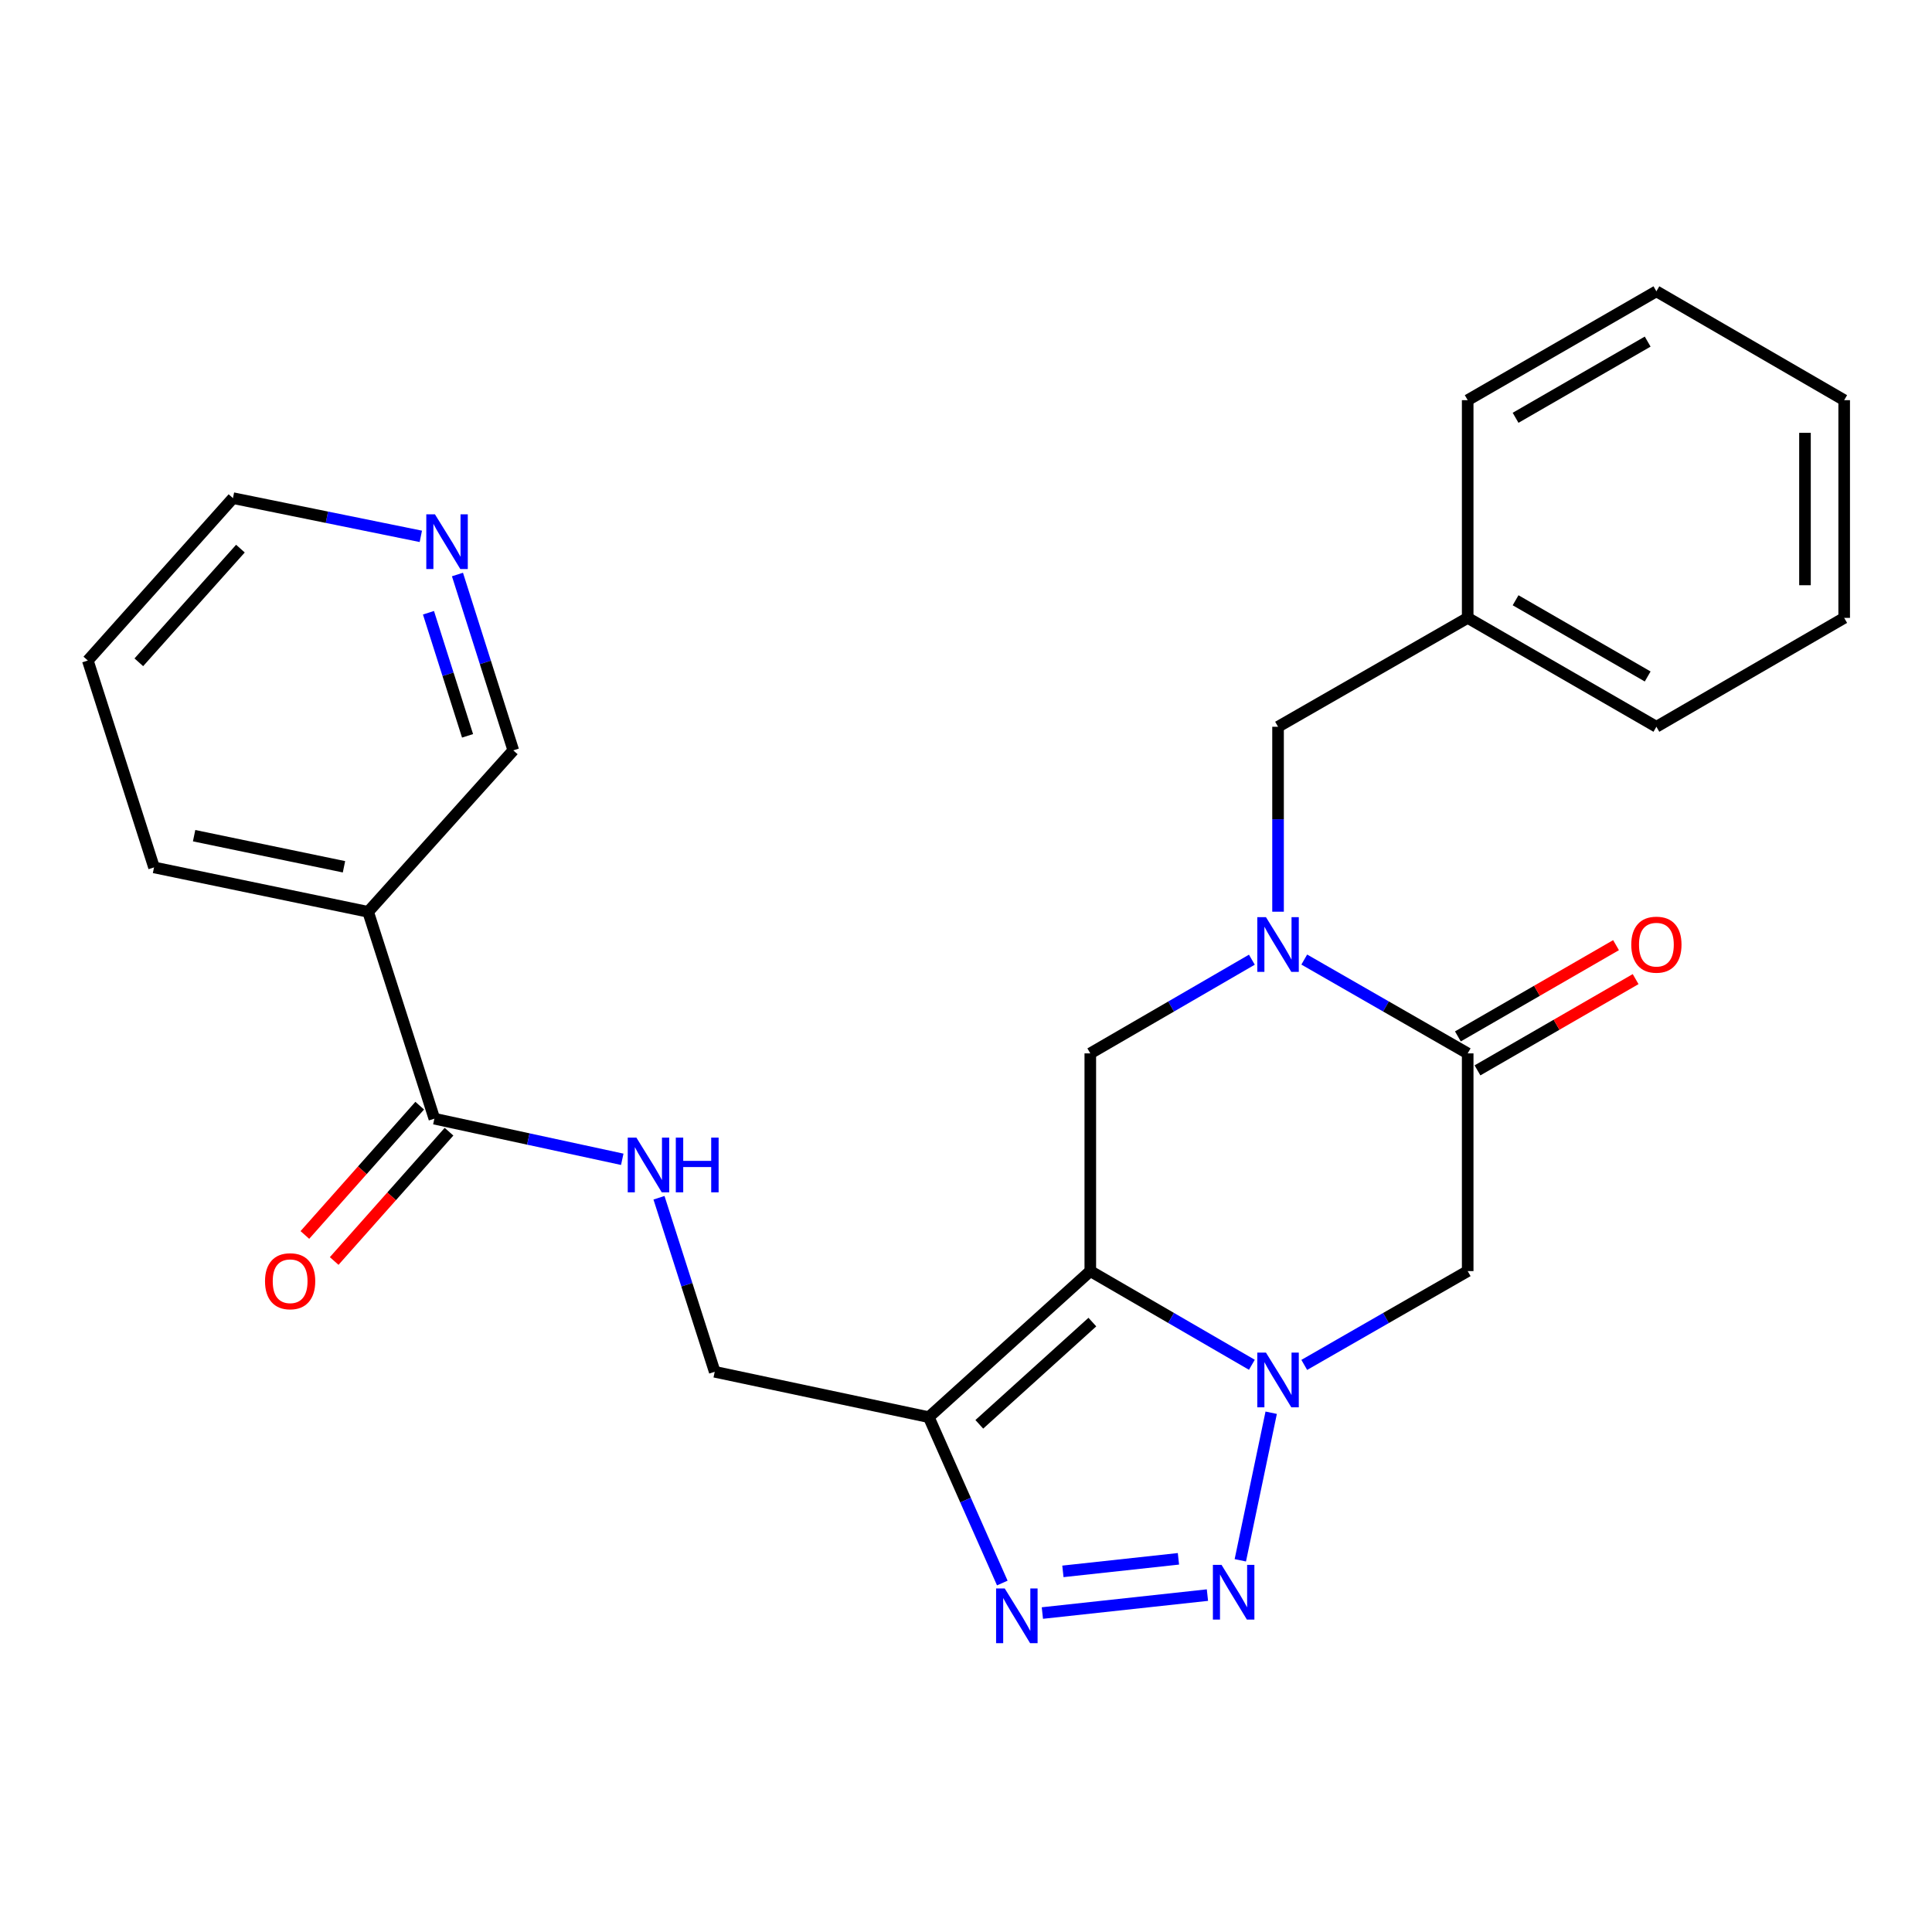 <?xml version='1.0' encoding='iso-8859-1'?>
<svg version='1.1' baseProfile='full'
              xmlns='http://www.w3.org/2000/svg'
                      xmlns:rdkit='http://www.rdkit.org/xml'
                      xmlns:xlink='http://www.w3.org/1999/xlink'
                  xml:space='preserve'
width='1000px' height='1000px' viewBox='0 0 1000 1000'>
<!-- END OF HEADER -->
<rect style='opacity:1.0;fill:#FFFFFF;stroke:none' width='1000' height='1000' x='0' y='0'> </rect>
<path class='bond-0' d='M 564.338,657.919 L 606.152,682.164' style='fill:none;fill-rule:evenodd;stroke:#000000;stroke-width:6px;stroke-linecap:butt;stroke-linejoin:miter;stroke-opacity:1' />
<path class='bond-0' d='M 606.152,682.164 L 647.966,706.408' style='fill:none;fill-rule:evenodd;stroke:#0000FF;stroke-width:6px;stroke-linecap:butt;stroke-linejoin:miter;stroke-opacity:1' />
<path class='bond-2' d='M 564.338,657.919 L 480.734,733.519' style='fill:none;fill-rule:evenodd;stroke:#000000;stroke-width:6px;stroke-linecap:butt;stroke-linejoin:miter;stroke-opacity:1' />
<path class='bond-2' d='M 565.407,684.31 L 506.884,737.23' style='fill:none;fill-rule:evenodd;stroke:#000000;stroke-width:6px;stroke-linecap:butt;stroke-linejoin:miter;stroke-opacity:1' />
<path class='bond-7' d='M 564.338,657.919 L 564.338,545.23' style='fill:none;fill-rule:evenodd;stroke:#000000;stroke-width:6px;stroke-linecap:butt;stroke-linejoin:miter;stroke-opacity:1' />
<path class='bond-1' d='M 657.965,731.23 L 641.987,807.613' style='fill:none;fill-rule:evenodd;stroke:#0000FF;stroke-width:6px;stroke-linecap:butt;stroke-linejoin:miter;stroke-opacity:1' />
<path class='bond-6' d='M 675.084,706.475 L 717.378,682.197' style='fill:none;fill-rule:evenodd;stroke:#0000FF;stroke-width:6px;stroke-linecap:butt;stroke-linejoin:miter;stroke-opacity:1' />
<path class='bond-6' d='M 717.378,682.197 L 759.673,657.919' style='fill:none;fill-rule:evenodd;stroke:#000000;stroke-width:6px;stroke-linecap:butt;stroke-linejoin:miter;stroke-opacity:1' />
<path class='bond-26' d='M 624.966,825.62 L 539.533,834.907' style='fill:none;fill-rule:evenodd;stroke:#0000FF;stroke-width:6px;stroke-linecap:butt;stroke-linejoin:miter;stroke-opacity:1' />
<path class='bond-26' d='M 609.958,806.84 L 550.155,813.341' style='fill:none;fill-rule:evenodd;stroke:#0000FF;stroke-width:6px;stroke-linecap:butt;stroke-linejoin:miter;stroke-opacity:1' />
<path class='bond-4' d='M 480.734,733.519 L 499.761,776.446' style='fill:none;fill-rule:evenodd;stroke:#000000;stroke-width:6px;stroke-linecap:butt;stroke-linejoin:miter;stroke-opacity:1' />
<path class='bond-4' d='M 499.761,776.446 L 518.789,819.372' style='fill:none;fill-rule:evenodd;stroke:#0000FF;stroke-width:6px;stroke-linecap:butt;stroke-linejoin:miter;stroke-opacity:1' />
<path class='bond-11' d='M 480.734,733.519 L 369.938,710.036' style='fill:none;fill-rule:evenodd;stroke:#000000;stroke-width:6px;stroke-linecap:butt;stroke-linejoin:miter;stroke-opacity:1' />
<path class='bond-3' d='M 647.966,496.731 L 606.152,520.98' style='fill:none;fill-rule:evenodd;stroke:#0000FF;stroke-width:6px;stroke-linecap:butt;stroke-linejoin:miter;stroke-opacity:1' />
<path class='bond-3' d='M 606.152,520.98 L 564.338,545.23' style='fill:none;fill-rule:evenodd;stroke:#000000;stroke-width:6px;stroke-linecap:butt;stroke-linejoin:miter;stroke-opacity:1' />
<path class='bond-5' d='M 675.084,496.665 L 717.378,520.947' style='fill:none;fill-rule:evenodd;stroke:#0000FF;stroke-width:6px;stroke-linecap:butt;stroke-linejoin:miter;stroke-opacity:1' />
<path class='bond-5' d='M 717.378,520.947 L 759.673,545.23' style='fill:none;fill-rule:evenodd;stroke:#000000;stroke-width:6px;stroke-linecap:butt;stroke-linejoin:miter;stroke-opacity:1' />
<path class='bond-12' d='M 661.515,471.896 L 661.515,424.035' style='fill:none;fill-rule:evenodd;stroke:#0000FF;stroke-width:6px;stroke-linecap:butt;stroke-linejoin:miter;stroke-opacity:1' />
<path class='bond-12' d='M 661.515,424.035 L 661.515,376.173' style='fill:none;fill-rule:evenodd;stroke:#000000;stroke-width:6px;stroke-linecap:butt;stroke-linejoin:miter;stroke-opacity:1' />
<path class='bond-13' d='M 764.743,554.018 L 805.67,530.404' style='fill:none;fill-rule:evenodd;stroke:#000000;stroke-width:6px;stroke-linecap:butt;stroke-linejoin:miter;stroke-opacity:1' />
<path class='bond-13' d='M 805.67,530.404 L 846.597,506.789' style='fill:none;fill-rule:evenodd;stroke:#FF0000;stroke-width:6px;stroke-linecap:butt;stroke-linejoin:miter;stroke-opacity:1' />
<path class='bond-13' d='M 754.602,536.442 L 795.529,512.827' style='fill:none;fill-rule:evenodd;stroke:#000000;stroke-width:6px;stroke-linecap:butt;stroke-linejoin:miter;stroke-opacity:1' />
<path class='bond-13' d='M 795.529,512.827 L 836.456,489.213' style='fill:none;fill-rule:evenodd;stroke:#FF0000;stroke-width:6px;stroke-linecap:butt;stroke-linejoin:miter;stroke-opacity:1' />
<path class='bond-27' d='M 759.673,545.23 L 759.673,657.919' style='fill:none;fill-rule:evenodd;stroke:#000000;stroke-width:6px;stroke-linecap:butt;stroke-linejoin:miter;stroke-opacity:1' />
<path class='bond-8' d='M 224.826,579.028 L 273.454,589.539' style='fill:none;fill-rule:evenodd;stroke:#000000;stroke-width:6px;stroke-linecap:butt;stroke-linejoin:miter;stroke-opacity:1' />
<path class='bond-8' d='M 273.454,589.539 L 322.081,600.05' style='fill:none;fill-rule:evenodd;stroke:#0000FF;stroke-width:6px;stroke-linecap:butt;stroke-linejoin:miter;stroke-opacity:1' />
<path class='bond-9' d='M 224.826,579.028 L 190.544,471.964' style='fill:none;fill-rule:evenodd;stroke:#000000;stroke-width:6px;stroke-linecap:butt;stroke-linejoin:miter;stroke-opacity:1' />
<path class='bond-14' d='M 217.24,572.29 L 187.521,605.752' style='fill:none;fill-rule:evenodd;stroke:#000000;stroke-width:6px;stroke-linecap:butt;stroke-linejoin:miter;stroke-opacity:1' />
<path class='bond-14' d='M 187.521,605.752 L 157.802,639.214' style='fill:none;fill-rule:evenodd;stroke:#FF0000;stroke-width:6px;stroke-linecap:butt;stroke-linejoin:miter;stroke-opacity:1' />
<path class='bond-14' d='M 232.412,585.765 L 202.693,619.227' style='fill:none;fill-rule:evenodd;stroke:#000000;stroke-width:6px;stroke-linecap:butt;stroke-linejoin:miter;stroke-opacity:1' />
<path class='bond-14' d='M 202.693,619.227 L 172.974,652.69' style='fill:none;fill-rule:evenodd;stroke:#FF0000;stroke-width:6px;stroke-linecap:butt;stroke-linejoin:miter;stroke-opacity:1' />
<path class='bond-16' d='M 190.544,471.964 L 265.681,388.382' style='fill:none;fill-rule:evenodd;stroke:#000000;stroke-width:6px;stroke-linecap:butt;stroke-linejoin:miter;stroke-opacity:1' />
<path class='bond-18' d='M 190.544,471.964 L 79.726,448.966' style='fill:none;fill-rule:evenodd;stroke:#000000;stroke-width:6px;stroke-linecap:butt;stroke-linejoin:miter;stroke-opacity:1' />
<path class='bond-18' d='M 178.044,448.645 L 100.472,432.547' style='fill:none;fill-rule:evenodd;stroke:#000000;stroke-width:6px;stroke-linecap:butt;stroke-linejoin:miter;stroke-opacity:1' />
<path class='bond-10' d='M 341.09,619.954 L 355.514,664.995' style='fill:none;fill-rule:evenodd;stroke:#0000FF;stroke-width:6px;stroke-linecap:butt;stroke-linejoin:miter;stroke-opacity:1' />
<path class='bond-10' d='M 355.514,664.995 L 369.938,710.036' style='fill:none;fill-rule:evenodd;stroke:#000000;stroke-width:6px;stroke-linecap:butt;stroke-linejoin:miter;stroke-opacity:1' />
<path class='bond-17' d='M 661.515,376.173 L 759.673,319.817' style='fill:none;fill-rule:evenodd;stroke:#000000;stroke-width:6px;stroke-linecap:butt;stroke-linejoin:miter;stroke-opacity:1' />
<path class='bond-15' d='M 236.783,297.365 L 251.232,342.873' style='fill:none;fill-rule:evenodd;stroke:#0000FF;stroke-width:6px;stroke-linecap:butt;stroke-linejoin:miter;stroke-opacity:1' />
<path class='bond-15' d='M 251.232,342.873 L 265.681,388.382' style='fill:none;fill-rule:evenodd;stroke:#000000;stroke-width:6px;stroke-linecap:butt;stroke-linejoin:miter;stroke-opacity:1' />
<path class='bond-15' d='M 221.777,317.158 L 231.891,349.014' style='fill:none;fill-rule:evenodd;stroke:#0000FF;stroke-width:6px;stroke-linecap:butt;stroke-linejoin:miter;stroke-opacity:1' />
<path class='bond-15' d='M 231.891,349.014 L 242.006,380.87' style='fill:none;fill-rule:evenodd;stroke:#000000;stroke-width:6px;stroke-linecap:butt;stroke-linejoin:miter;stroke-opacity:1' />
<path class='bond-29' d='M 217.821,277.612 L 169.201,267.724' style='fill:none;fill-rule:evenodd;stroke:#0000FF;stroke-width:6px;stroke-linecap:butt;stroke-linejoin:miter;stroke-opacity:1' />
<path class='bond-29' d='M 169.201,267.724 L 120.581,257.836' style='fill:none;fill-rule:evenodd;stroke:#000000;stroke-width:6px;stroke-linecap:butt;stroke-linejoin:miter;stroke-opacity:1' />
<path class='bond-20' d='M 759.673,319.817 L 857.346,376.173' style='fill:none;fill-rule:evenodd;stroke:#000000;stroke-width:6px;stroke-linecap:butt;stroke-linejoin:miter;stroke-opacity:1' />
<path class='bond-20' d='M 784.465,310.694 L 852.836,350.143' style='fill:none;fill-rule:evenodd;stroke:#000000;stroke-width:6px;stroke-linecap:butt;stroke-linejoin:miter;stroke-opacity:1' />
<path class='bond-21' d='M 759.673,319.817 L 759.673,207.128' style='fill:none;fill-rule:evenodd;stroke:#000000;stroke-width:6px;stroke-linecap:butt;stroke-linejoin:miter;stroke-opacity:1' />
<path class='bond-22' d='M 79.726,448.966 L 45.455,341.891' style='fill:none;fill-rule:evenodd;stroke:#000000;stroke-width:6px;stroke-linecap:butt;stroke-linejoin:miter;stroke-opacity:1' />
<path class='bond-19' d='M 120.581,257.836 L 45.455,341.891' style='fill:none;fill-rule:evenodd;stroke:#000000;stroke-width:6px;stroke-linecap:butt;stroke-linejoin:miter;stroke-opacity:1' />
<path class='bond-19' d='M 124.442,283.967 L 71.853,342.805' style='fill:none;fill-rule:evenodd;stroke:#000000;stroke-width:6px;stroke-linecap:butt;stroke-linejoin:miter;stroke-opacity:1' />
<path class='bond-23' d='M 857.346,376.173 L 954.545,319.817' style='fill:none;fill-rule:evenodd;stroke:#000000;stroke-width:6px;stroke-linecap:butt;stroke-linejoin:miter;stroke-opacity:1' />
<path class='bond-24' d='M 759.673,207.128 L 857.346,150.783' style='fill:none;fill-rule:evenodd;stroke:#000000;stroke-width:6px;stroke-linecap:butt;stroke-linejoin:miter;stroke-opacity:1' />
<path class='bond-24' d='M 784.463,216.253 L 852.835,176.812' style='fill:none;fill-rule:evenodd;stroke:#000000;stroke-width:6px;stroke-linecap:butt;stroke-linejoin:miter;stroke-opacity:1' />
<path class='bond-28' d='M 954.545,319.817 L 954.545,207.128' style='fill:none;fill-rule:evenodd;stroke:#000000;stroke-width:6px;stroke-linecap:butt;stroke-linejoin:miter;stroke-opacity:1' />
<path class='bond-28' d='M 934.253,302.914 L 934.253,224.031' style='fill:none;fill-rule:evenodd;stroke:#000000;stroke-width:6px;stroke-linecap:butt;stroke-linejoin:miter;stroke-opacity:1' />
<path class='bond-25' d='M 857.346,150.783 L 954.545,207.128' style='fill:none;fill-rule:evenodd;stroke:#000000;stroke-width:6px;stroke-linecap:butt;stroke-linejoin:miter;stroke-opacity:1' />
<path  class='atom-1' d='M 655.255 700.104
L 664.535 715.104
Q 665.455 716.584, 666.935 719.264
Q 668.415 721.944, 668.495 722.104
L 668.495 700.104
L 672.255 700.104
L 672.255 728.424
L 668.375 728.424
L 658.415 712.024
Q 657.255 710.104, 656.015 707.904
Q 654.815 705.704, 654.455 705.024
L 654.455 728.424
L 650.775 728.424
L 650.775 700.104
L 655.255 700.104
' fill='#0000FF'/>
<path  class='atom-2' d='M 632.268 809.986
L 641.548 824.986
Q 642.468 826.466, 643.948 829.146
Q 645.428 831.826, 645.508 831.986
L 645.508 809.986
L 649.268 809.986
L 649.268 838.306
L 645.388 838.306
L 635.428 821.906
Q 634.268 819.986, 633.028 817.786
Q 631.828 815.586, 631.468 814.906
L 631.468 838.306
L 627.788 838.306
L 627.788 809.986
L 632.268 809.986
' fill='#0000FF'/>
<path  class='atom-4' d='M 655.255 474.714
L 664.535 489.714
Q 665.455 491.194, 666.935 493.874
Q 668.415 496.554, 668.495 496.714
L 668.495 474.714
L 672.255 474.714
L 672.255 503.034
L 668.375 503.034
L 658.415 486.634
Q 657.255 484.714, 656.015 482.514
Q 654.815 480.314, 654.455 479.634
L 654.455 503.034
L 650.775 503.034
L 650.775 474.714
L 655.255 474.714
' fill='#0000FF'/>
<path  class='atom-5' d='M 520.052 822.184
L 529.332 837.184
Q 530.252 838.664, 531.732 841.344
Q 533.212 844.024, 533.292 844.184
L 533.292 822.184
L 537.052 822.184
L 537.052 850.504
L 533.172 850.504
L 523.212 834.104
Q 522.052 832.184, 520.812 829.984
Q 519.612 827.784, 519.252 827.104
L 519.252 850.504
L 515.572 850.504
L 515.572 822.184
L 520.052 822.184
' fill='#0000FF'/>
<path  class='atom-11' d='M 329.396 588.824
L 338.676 603.824
Q 339.596 605.304, 341.076 607.984
Q 342.556 610.664, 342.636 610.824
L 342.636 588.824
L 346.396 588.824
L 346.396 617.144
L 342.516 617.144
L 332.556 600.744
Q 331.396 598.824, 330.156 596.624
Q 328.956 594.424, 328.596 593.744
L 328.596 617.144
L 324.916 617.144
L 324.916 588.824
L 329.396 588.824
' fill='#0000FF'/>
<path  class='atom-11' d='M 349.796 588.824
L 353.636 588.824
L 353.636 600.864
L 368.116 600.864
L 368.116 588.824
L 371.956 588.824
L 371.956 617.144
L 368.116 617.144
L 368.116 604.064
L 353.636 604.064
L 353.636 617.144
L 349.796 617.144
L 349.796 588.824
' fill='#0000FF'/>
<path  class='atom-14' d='M 844.346 488.954
Q 844.346 482.154, 847.706 478.354
Q 851.066 474.554, 857.346 474.554
Q 863.626 474.554, 866.986 478.354
Q 870.346 482.154, 870.346 488.954
Q 870.346 495.834, 866.946 499.754
Q 863.546 503.634, 857.346 503.634
Q 851.106 503.634, 847.706 499.754
Q 844.346 495.874, 844.346 488.954
M 857.346 500.434
Q 861.666 500.434, 863.986 497.554
Q 866.346 494.634, 866.346 488.954
Q 866.346 483.394, 863.986 480.594
Q 861.666 477.754, 857.346 477.754
Q 853.026 477.754, 850.666 480.554
Q 848.346 483.354, 848.346 488.954
Q 848.346 494.674, 850.666 497.554
Q 853.026 500.434, 857.346 500.434
' fill='#FF0000'/>
<path  class='atom-15' d='M 137.174 663.162
Q 137.174 656.362, 140.534 652.562
Q 143.894 648.762, 150.174 648.762
Q 156.454 648.762, 159.814 652.562
Q 163.174 656.362, 163.174 663.162
Q 163.174 670.042, 159.774 673.962
Q 156.374 677.842, 150.174 677.842
Q 143.934 677.842, 140.534 673.962
Q 137.174 670.082, 137.174 663.162
M 150.174 674.642
Q 154.494 674.642, 156.814 671.762
Q 159.174 668.842, 159.174 663.162
Q 159.174 657.602, 156.814 654.802
Q 154.494 651.962, 150.174 651.962
Q 145.854 651.962, 143.494 654.762
Q 141.174 657.562, 141.174 663.162
Q 141.174 668.882, 143.494 671.762
Q 145.854 674.642, 150.174 674.642
' fill='#FF0000'/>
<path  class='atom-16' d='M 225.128 266.211
L 234.408 281.211
Q 235.328 282.691, 236.808 285.371
Q 238.288 288.051, 238.368 288.211
L 238.368 266.211
L 242.128 266.211
L 242.128 294.531
L 238.248 294.531
L 228.288 278.131
Q 227.128 276.211, 225.888 274.011
Q 224.688 271.811, 224.328 271.131
L 224.328 294.531
L 220.648 294.531
L 220.648 266.211
L 225.128 266.211
' fill='#0000FF'/>
</svg>
